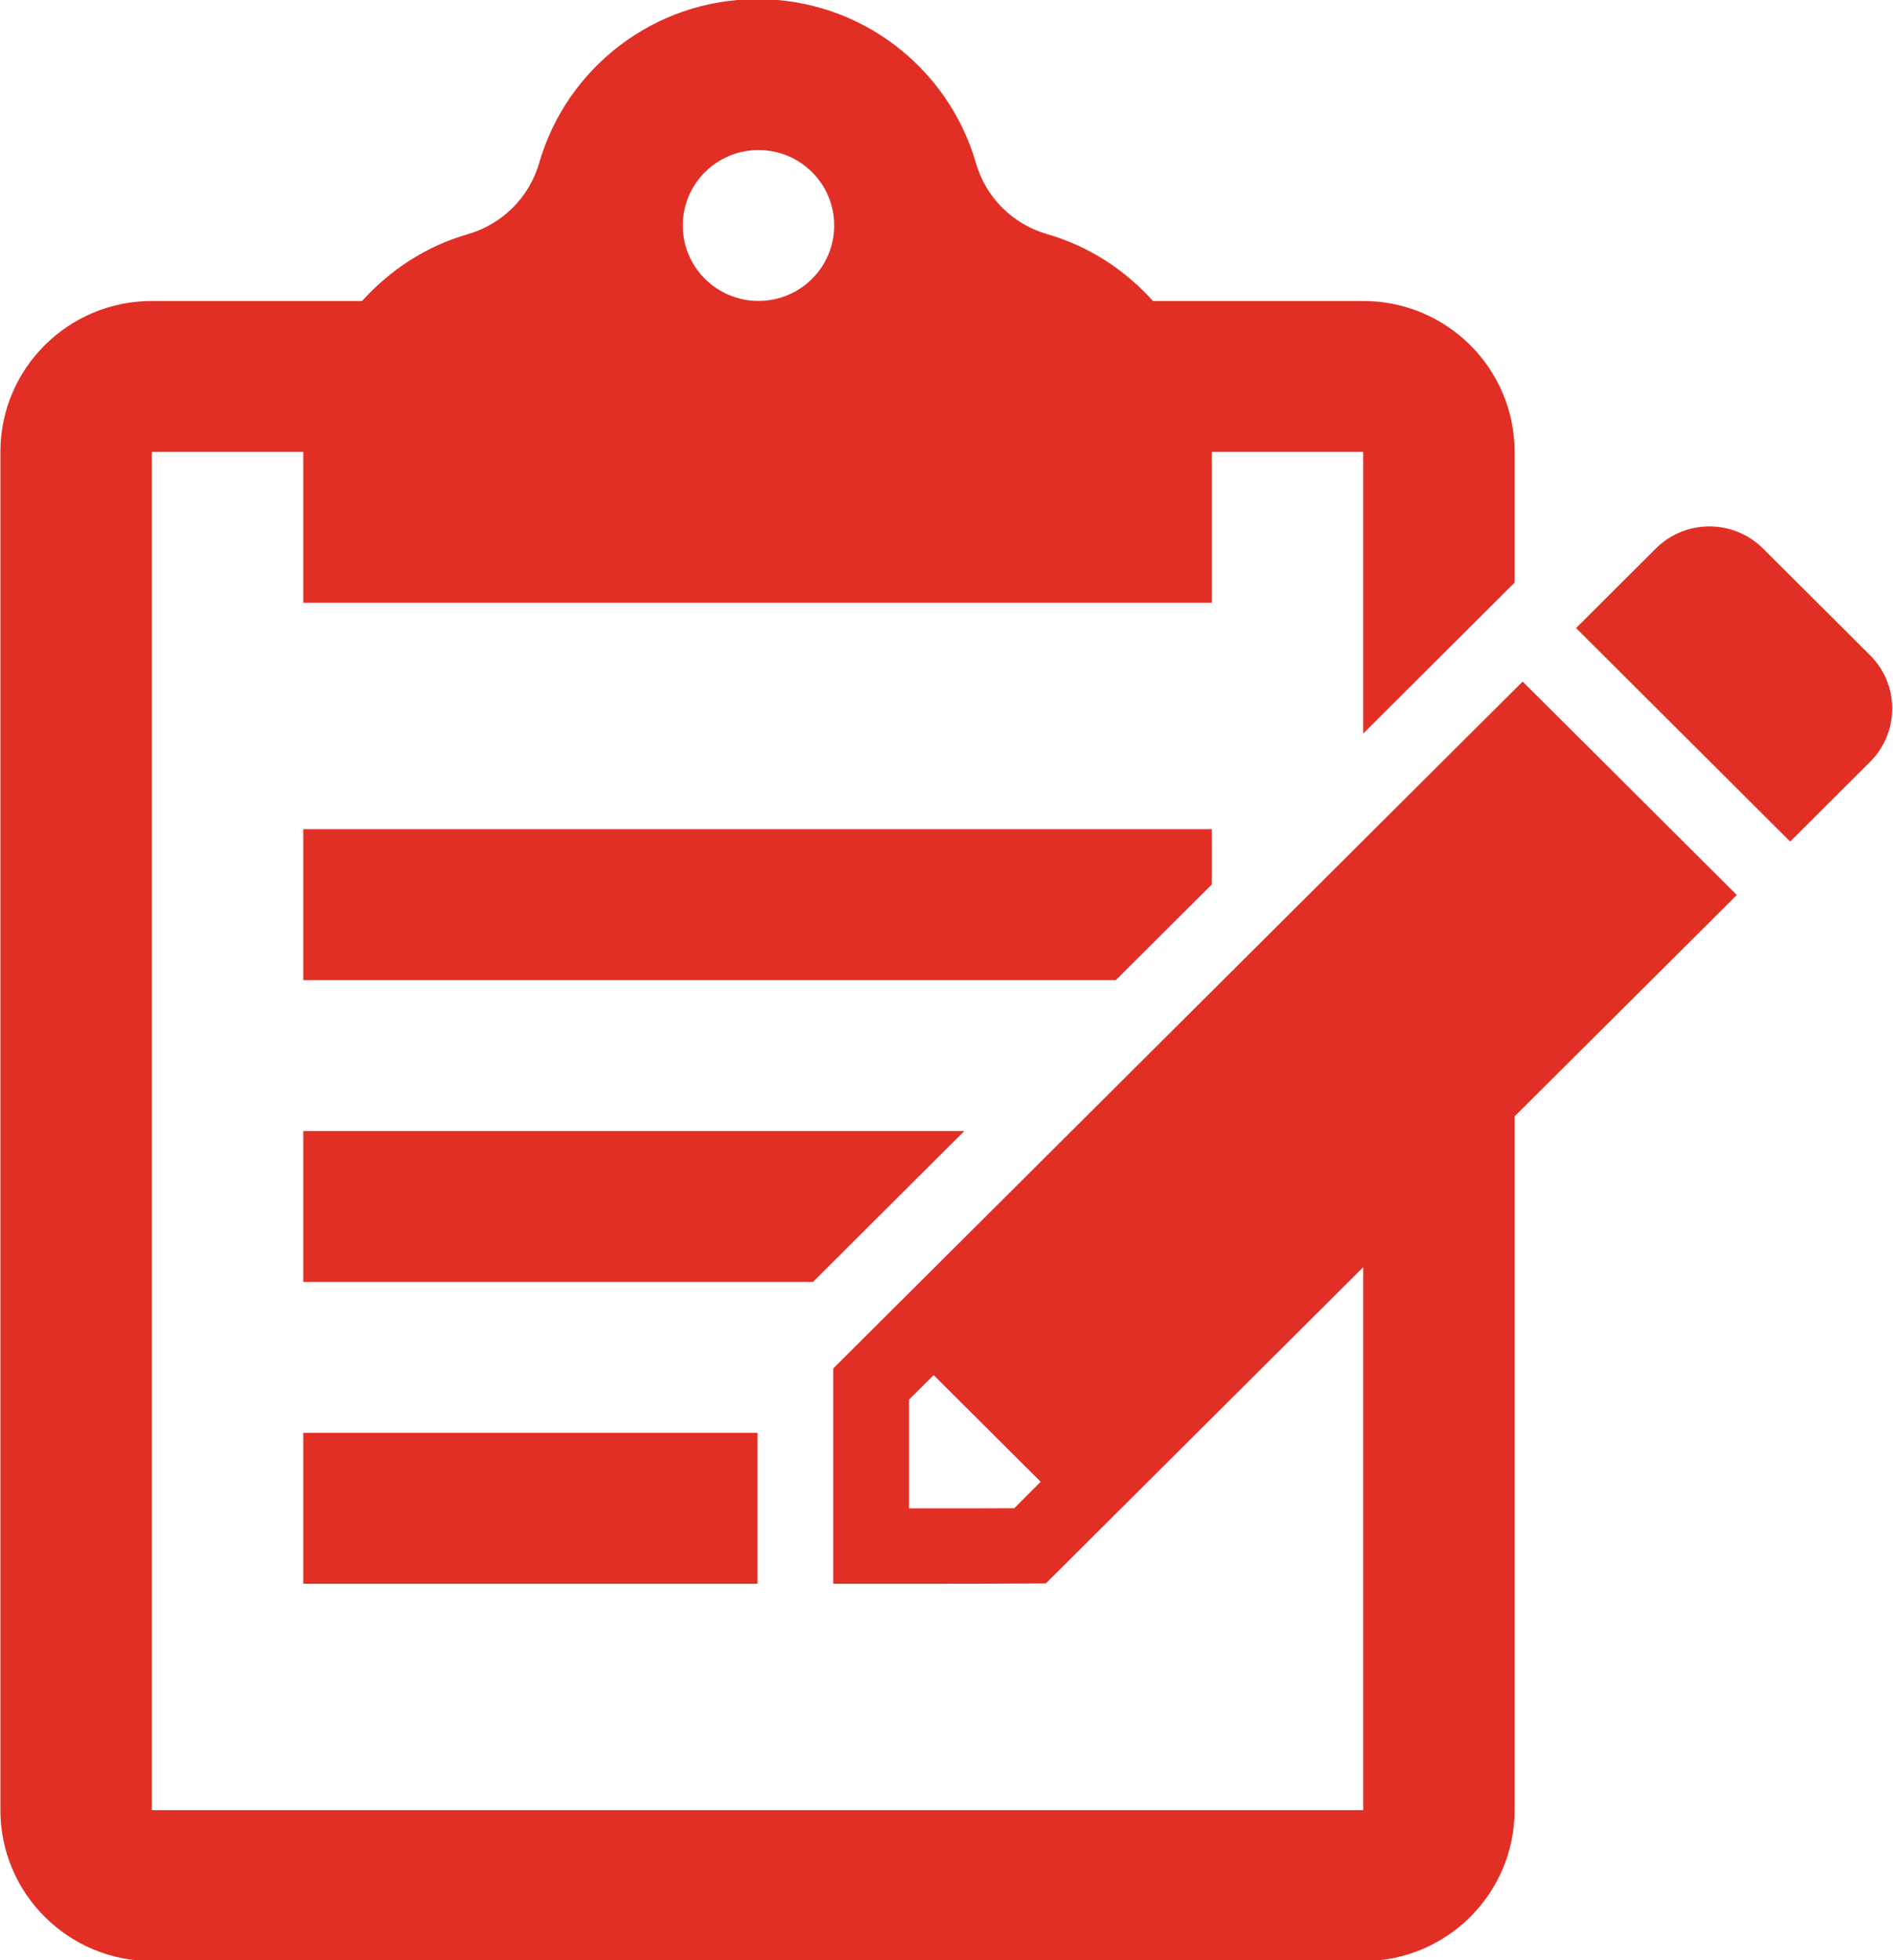 <svg xmlns="http://www.w3.org/2000/svg" xmlns:xlink="http://www.w3.org/1999/xlink" preserveAspectRatio="xMidYMid" width="28" height="29" viewBox="0 0 28 29">
  <defs>
    <style>

      .cls-2 {
        fill: #e12f25;
      }
    </style>
  </defs>
  <path d="M27.660,11.272 C27.242,11.689 26.854,12.076 26.479,12.450 C26.479,12.450 23.312,9.292 23.312,9.292 C23.683,8.922 24.071,8.535 24.493,8.114 C24.930,7.679 25.639,7.679 26.076,8.114 C26.076,8.114 27.660,9.693 27.660,9.693 C28.098,10.129 28.098,10.836 27.660,11.272 ZM25.690,13.241 C25.690,13.241 22.403,16.515 22.403,16.515 C22.403,16.515 22.403,26.780 22.403,26.780 C22.403,28.013 21.401,29.013 20.164,29.013 C20.164,29.013 2.246,29.013 2.246,29.013 C1.009,29.013 0.006,28.013 0.006,26.780 C0.006,26.780 0.006,6.685 0.006,6.685 C0.006,5.452 1.009,4.453 2.246,4.453 C2.246,4.453 5.355,4.453 5.355,4.453 C5.770,3.994 6.302,3.642 6.913,3.467 C7.430,3.318 7.827,2.923 7.976,2.409 C8.379,1.010 9.672,-0.013 11.205,-0.013 C12.738,-0.013 14.030,1.010 14.434,2.409 C14.582,2.923 14.979,3.318 15.495,3.466 C16.107,3.642 16.640,3.993 17.054,4.453 C17.054,4.453 20.164,4.453 20.164,4.453 C21.401,4.453 22.403,5.452 22.403,6.685 C22.403,6.685 22.403,8.619 22.403,8.619 C22.403,8.619 20.164,10.852 20.164,10.852 C20.164,10.852 20.164,6.685 20.164,6.685 C20.164,6.685 17.924,6.685 17.924,6.685 C17.924,6.685 17.924,8.918 17.924,8.918 C17.924,8.918 4.486,8.918 4.486,8.918 C4.486,8.918 4.486,6.685 4.486,6.685 C4.486,6.685 2.246,6.685 2.246,6.685 C2.246,6.685 2.246,26.780 2.246,26.780 C2.246,26.780 20.164,26.780 20.164,26.780 C20.164,26.780 20.164,18.747 20.164,18.747 C20.164,18.747 16.185,22.712 16.185,22.712 C15.953,22.943 15.717,23.179 15.469,23.426 C14.339,23.432 15.021,23.431 12.325,23.431 C12.325,21.758 12.325,22.177 12.325,20.245 C17.318,15.267 18.502,14.091 22.522,10.083 C22.522,10.083 25.690,13.241 25.690,13.241 ZM11.219,4.452 C11.838,4.452 12.339,3.953 12.339,3.336 C12.339,2.719 11.838,2.220 11.219,2.220 C10.601,2.220 10.099,2.719 10.099,3.336 C10.099,3.953 10.601,4.452 11.219,4.452 ZM13.810,20.344 C13.810,20.344 13.445,20.707 13.445,20.707 C13.445,20.707 13.445,21.690 13.445,21.690 C13.445,21.690 13.445,22.315 13.445,22.315 C13.445,22.315 13.467,22.315 13.467,22.315 C14.536,22.315 14.585,22.315 15.002,22.313 C15.002,22.313 15.393,21.922 15.393,21.922 C15.393,21.922 13.810,20.344 13.810,20.344 ZM4.486,12.267 C4.486,12.267 17.924,12.267 17.924,12.267 C17.924,12.267 17.924,13.085 17.924,13.085 C17.924,13.085 16.504,14.500 16.504,14.500 C16.504,14.500 4.486,14.500 4.486,14.500 C4.486,14.500 4.486,12.267 4.486,12.267 ZM4.486,23.431 C4.486,23.431 4.486,21.198 4.486,21.198 C4.486,21.198 11.205,21.198 11.205,21.198 C11.205,21.198 11.205,23.431 11.205,23.431 C11.205,23.431 4.486,23.431 4.486,23.431 ZM4.486,16.733 C4.486,16.733 14.264,16.733 14.264,16.733 C14.264,16.733 12.025,18.965 12.025,18.965 C12.025,18.965 4.486,18.965 4.486,18.965 C4.486,18.965 4.486,16.733 4.486,16.733 Z" id="path-1" class="cls-2" fill-rule="evenodd"/>
</svg>
